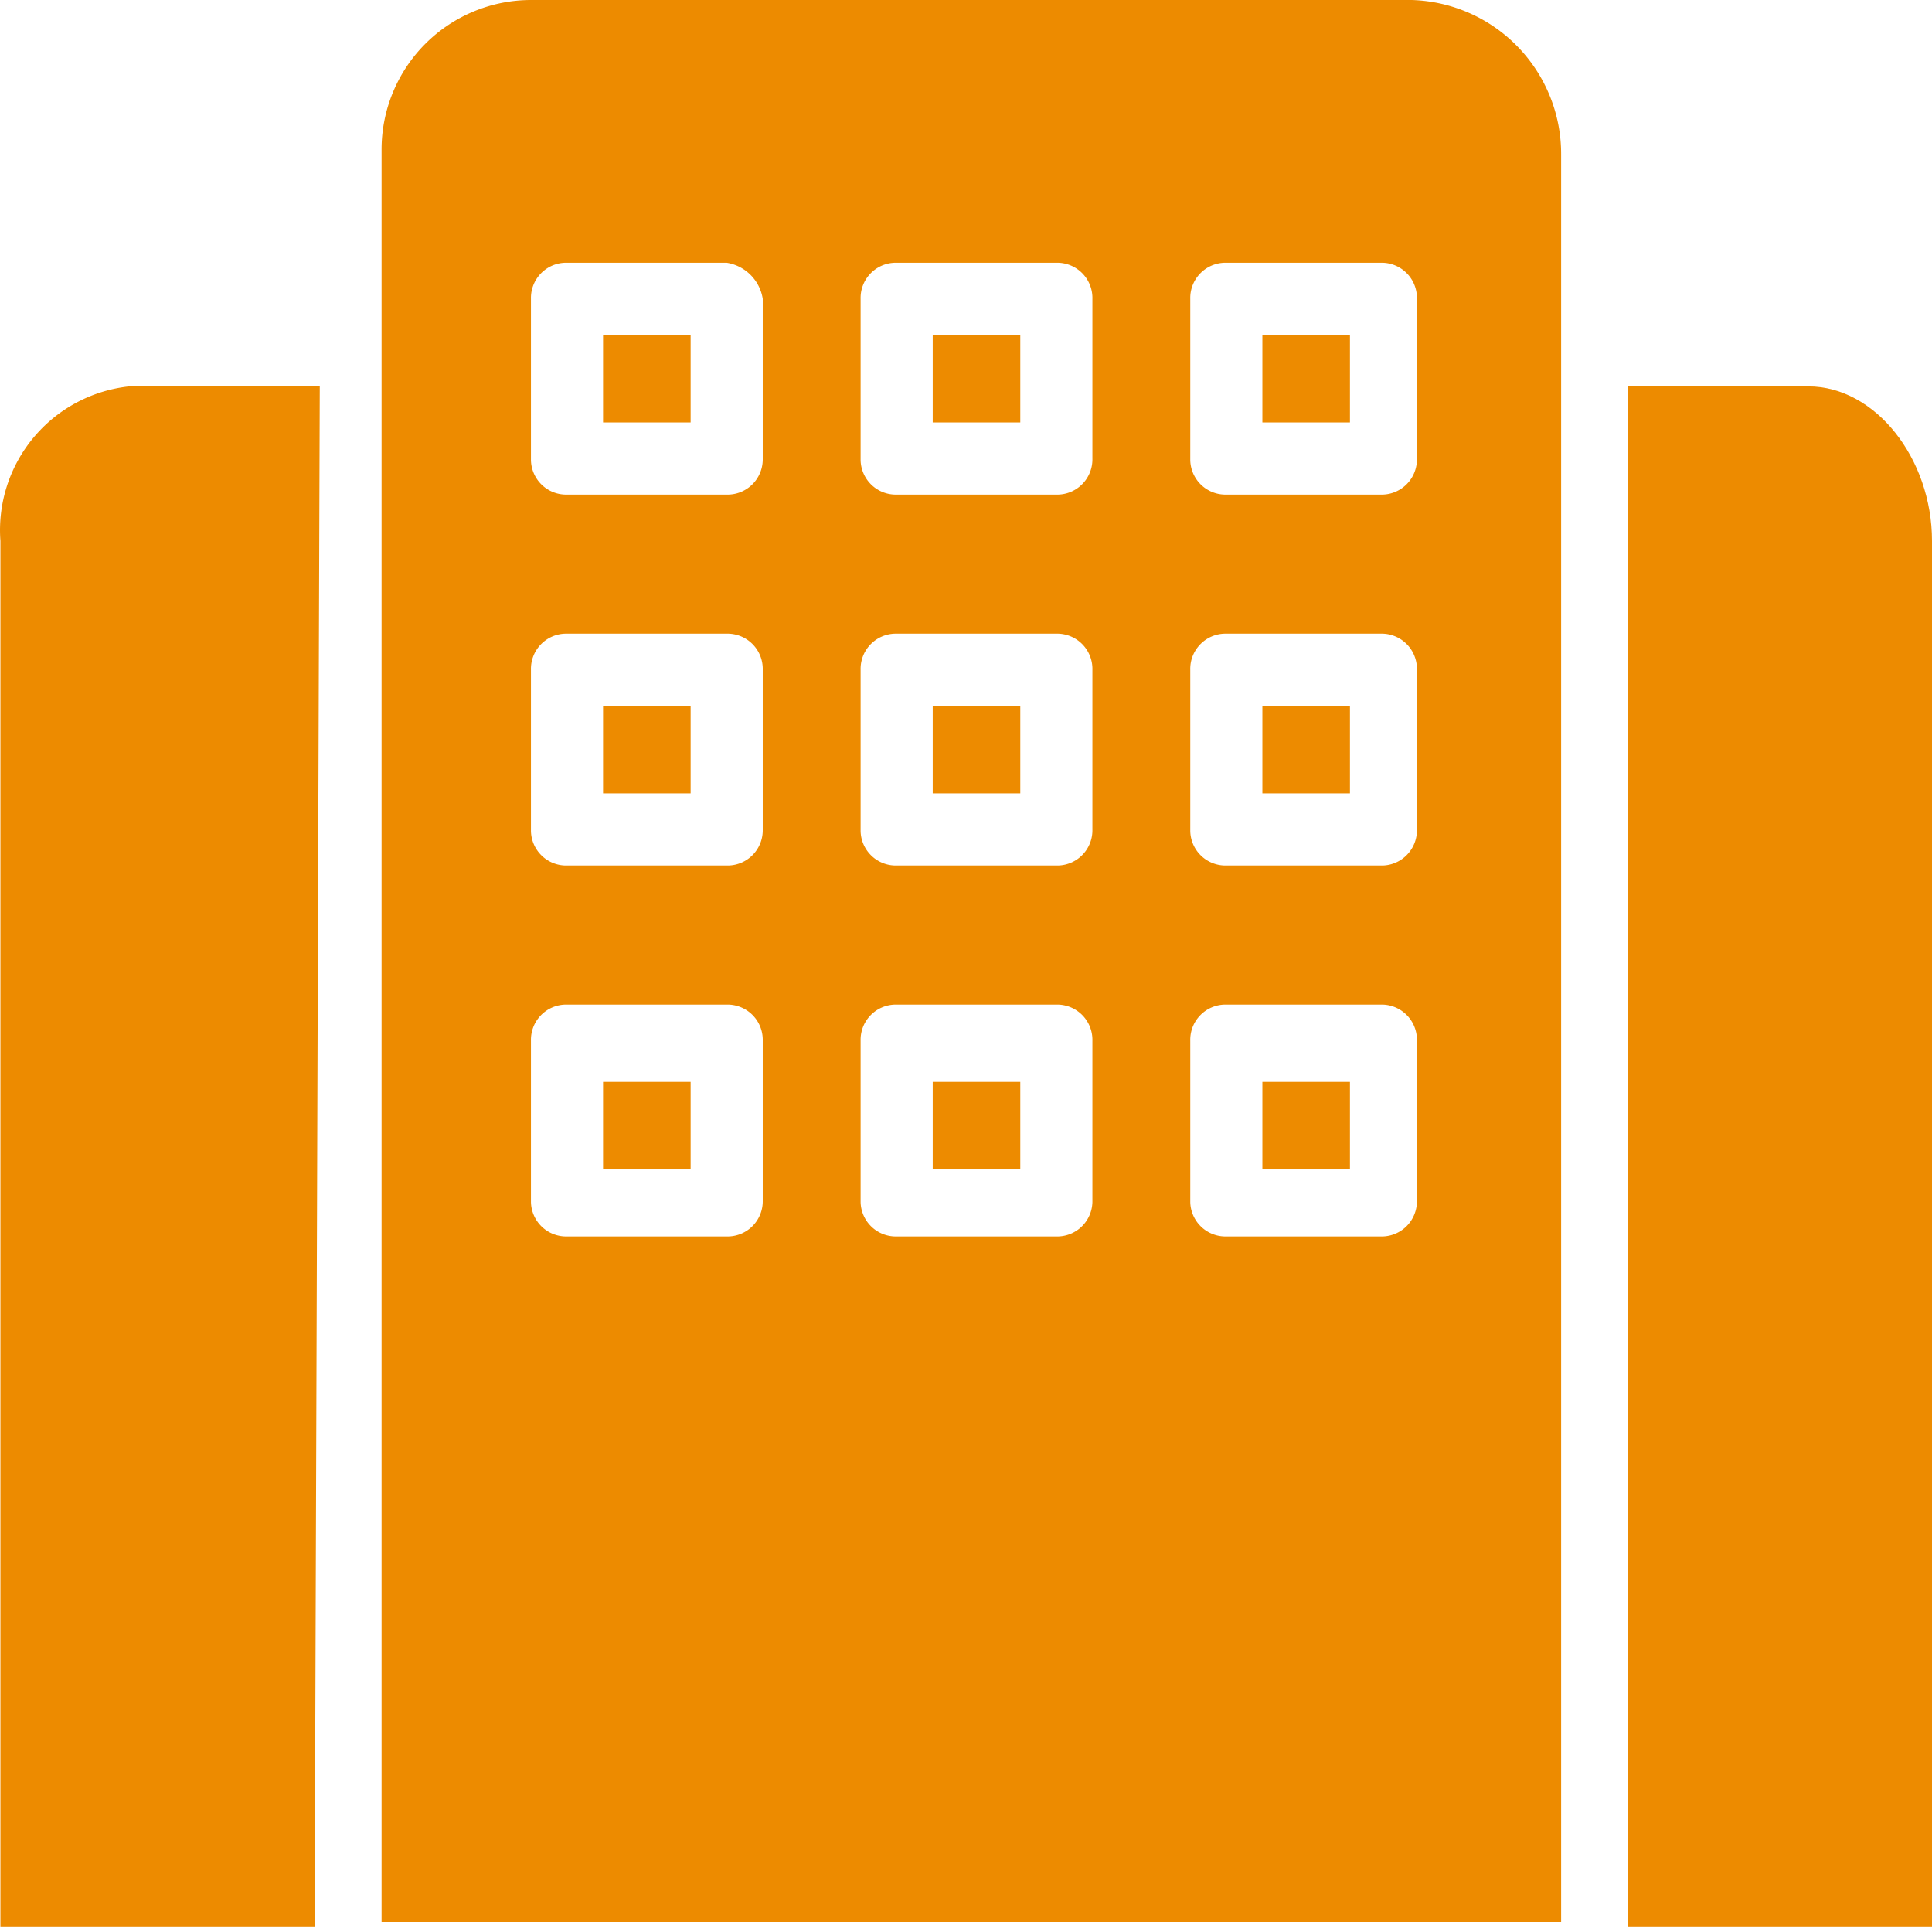 <svg id="Layer_1" data-name="Layer 1" xmlns="http://www.w3.org/2000/svg" width="37.508" height="37.4" viewBox="0 0 37.508 37.4">
  <defs>
    <style>
      .cls-1 {
        fill: #ed8b00;
      }
    </style>
  </defs>
  <g>
    <path class="cls-1" d="M31.6,7.5h3.5c1.3,0,2.4,1.4,2.4,3V37.4H31.6" transform="translate(0.008)"/>
    <path class="cls-1" d="M6.2,7.5H2.5a2.807,2.807,0,0,0-2.5,3V37.4H6.1" transform="translate(0.008)"/>
    <g>
      <rect class="cls-1" x="18.108" y="21" width="1.7" height="1.7"/>
      <rect class="cls-1" x="18.108" y="13.7" width="1.7" height="1.7"/>
      <rect class="cls-1" x="11.708" y="6.5" width="1.7" height="1.7"/>
      <rect class="cls-1" x="11.708" y="21" width="1.7" height="1.7"/>
      <rect class="cls-1" x="18.108" y="6.5" width="1.7" height="1.7"/>
      <rect class="cls-1" x="11.708" y="13.7" width="1.7" height="1.7"/>
      <path class="cls-1" d="M27.4,0H10.3A2.902,2.902,0,0,0,7.4,2.9V37.3H30.3V3A2.989,2.989,0,0,0,27.4,0ZM14.8,23.3a.684.684,0,0,1-.667.7q-.017 0-.033,0H11a.684.684,0,0,1-.7-.667q-0-.017,0-.033V20.2a.684.684,0,0,1,.667-.7q.017-0.0.033,0h3.1a.684.684,0,0,1,.7.667q0.0.017,0,.033Zm0-7.2a.684.684,0,0,1-.667.7q-.017 0-.033,0H11a.684.684,0,0,1-.7-.667q-0-.017,0-.033V13a.684.684,0,0,1,.667-.7q.017-0.0.033,0h3.1a.684.684,0,0,1,.7.667q0.0.017,0,.033Zm0-7.2a.684.684,0,0,1-.667.7q-.017 0-.033,0H11a.684.684,0,0,1-.7-.667q-0-.017,0-.033V5.8a.684.684,0,0,1,.667-.7q.017-0.0.033,0h3.1a.842.842,0,0,1,.7.7Zm6.4,14.4a.684.684,0,0,1-.667.7q-.017 0-.033,0H17.4a.684.684,0,0,1-.7-.667q-0-.017,0-.033V20.2a.684.684,0,0,1,.667-.7q.017-0.0.033,0h3.1a.684.684,0,0,1,.7.667q0.0.017,0,.033Zm0-7.2a.684.684,0,0,1-.667.7q-.017 0-.033,0H17.4a.684.684,0,0,1-.7-.667q-0-.017,0-.033V13a.684.684,0,0,1,.667-.7q.017-0.0.033,0h3.1a.684.684,0,0,1,.7.667q0.0.017,0,.033Zm0-7.2a.684.684,0,0,1-.667.7q-.017 0-.033,0H17.4a.684.684,0,0,1-.7-.667q-0-.017,0-.033V5.8a.684.684,0,0,1,.667-.7q.017-0.0.033,0h3.1a.684.684,0,0,1,.7.667q0.0.017,0,.033Zm6.3,14.4a.684.684,0,0,1-.667.7q-.017 0-.033,0h-3a.684.684,0,0,1-.7-.667q-0-.017,0-.033V20.2a.684.684,0,0,1,.667-.7q.017-0.0.033,0h3a.684.684,0,0,1,.7.667q0.0.017,0,.033Zm0-7.2a.684.684,0,0,1-.667.7q-.017 0-.033,0h-3a.684.684,0,0,1-.7-.667q-0-.017,0-.033V13a.684.684,0,0,1,.667-.7q.017-0.0.033,0h3a.684.684,0,0,1,.7.667q0.0.017,0,.033Zm0-7.2a.684.684,0,0,1-.667.7q-.017 0-.033,0h-3a.684.684,0,0,1-.7-.667q-0-.017,0-.033V5.8a.684.684,0,0,1,.667-.7q.017-0.0.033,0h3a.684.684,0,0,1,.7.667q0.0.017,0,.033Z" transform="translate(0.008)"/>
      <rect class="cls-1" x="24.508" y="6.5" width="1.7" height="1.7"/>
      <rect class="cls-1" x="24.508" y="13.7" width="1.7" height="1.7"/>
      <rect class="cls-1" x="24.508" y="21" width="1.7" height="1.7"/>
    </g>
  </g>
</svg>
